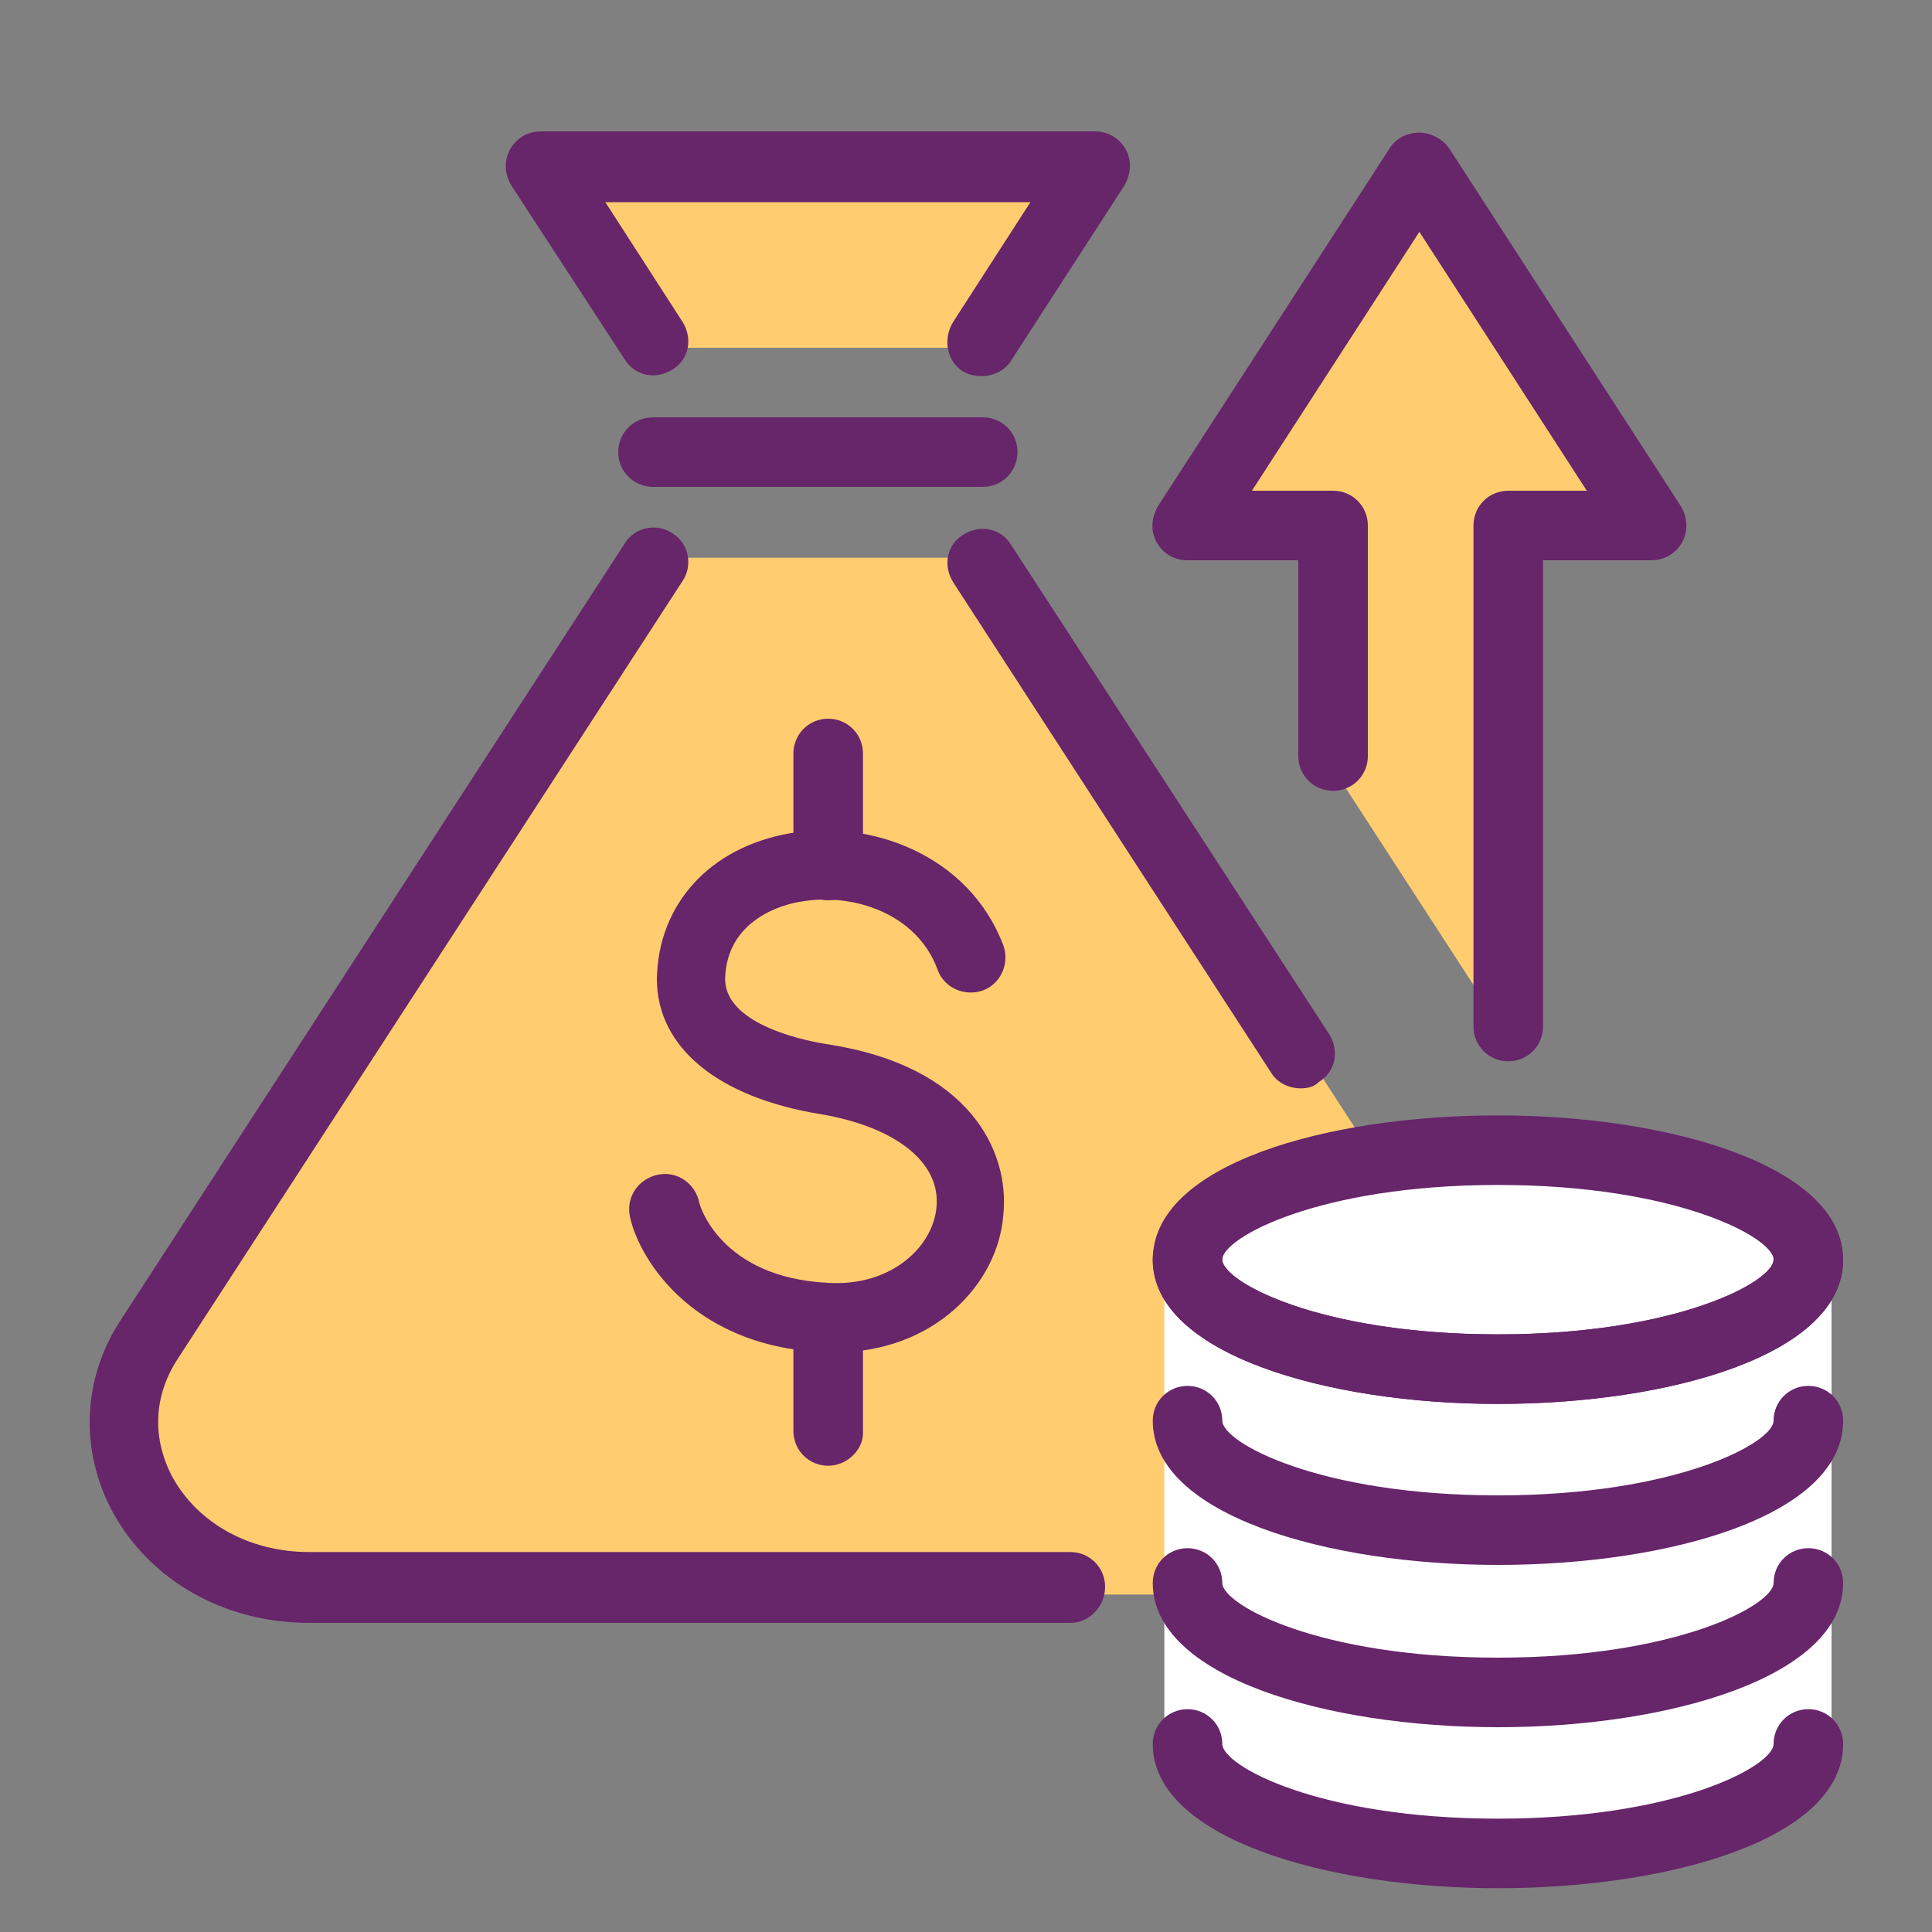 <?xml version="1.0" encoding="utf-8"?>
<!-- Generator: Adobe Illustrator 25.4.1, SVG Export Plug-In . SVG Version: 6.00 Build 0)  -->
<svg version="1.0" id="Layer_1" xmlns="http://www.w3.org/2000/svg" xmlns:xlink="http://www.w3.org/1999/xlink" x="0px" y="0px"
	 viewBox="0 0 150 150" style="enable-background:new 0 0 150 150;" xml:space="preserve">
<rect x="0" y="0" width="150" height="150" fill="#808080" stroke="none"/>
<style type="text/css">
	.st0{display:none;fill:#E9EAEB;}
	.st1{fill:#FFCD70;}
	.st2{fill:none;stroke:#67256A;stroke-width:5.412;stroke-linecap:round;stroke-linejoin:round;stroke-miterlimit:10;}
	.st3{fill:#67256A;}
	.st4{fill:#FFFFFF;}
</style>
<circle class="st0" cx="77.6" cy="69.4" r="69.4"/>
<g>
	<g>
		<g>
			<path class="st1" d="M50.7,43.8l-39.2,60.4c-5.5,8.5,1.4,19.2,12.4,19.2H103c11.1,0,18-10.6,12.4-19.2L76.3,43.8H50.7z"/>
			<path class="st1" d="M103,123.8H24c-5.7,0-10.9-2.9-13.4-7.5c-2.2-4-2-8.6,0.5-12.4l39.3-60.6h26.1l0.1,0.2l39.2,60.4
				c2.5,3.9,2.7,8.4,0.5,12.4C113.9,121,108.8,123.8,103,123.8z M51,44.3l-39,60.2c-2.3,3.6-2.5,7.7-0.5,11.4c2.3,4.3,7.1,7,12.5,7
				H103c5.4,0,10.2-2.7,12.5-7c2-3.7,1.8-7.9-0.5-11.4L76,44.3H51z"/>
		</g>
		<g>
			<g>
				<polygon class="st1" points="76.2,26.5 85,13 42,13 50.8,26.5 				"/>
				<path class="st1" d="M76.5,27h-26l-9.4-14.5h44.8L76.5,27z M51,26H76l8.1-12.5H42.9L51,26z"/>
			</g>
		</g>
		<g>
			<g>
				<g>
					<path class="st2" d="M64.1,84.8"/>
				</g>
				<g>
					<path class="st3" d="M64.8,105c-0.3,0-0.5,0-0.8,0c-10.8-0.5-14.6-7.9-15.1-10.6c-0.3-1.5,0.7-2.9,2.2-3.2
						c1.5-0.3,2.9,0.7,3.2,2.2c0,0.1,1.6,5.8,10,6.2c4.9,0.3,8.1-2.8,8.4-5.8c0.4-3.5-3.1-6.3-9-7.3c-8-1.3-12.7-5.2-12.7-10.5
						c0.1-5.8,4.1-10.2,10.3-11.3c6.2-1.1,13.9,1.6,16.6,8.7c0.5,1.4-0.2,3-1.6,3.5c-1.4,0.5-3-0.2-3.5-1.6c-1.6-4.4-6.6-6-10.6-5.3
						c-1.4,0.2-5.8,1.4-5.9,6c0,3.7,6.7,4.9,8.1,5.1c10.8,1.7,14,8.2,13.5,13.2C77.5,99.7,72.5,105,64.8,105z"/>
				</g>
				<g>
					<path class="st3" d="M64.3,69.9c-1.5,0-2.7-1.2-2.7-2.7v-8.7c0-1.5,1.2-2.7,2.7-2.7s2.7,1.2,2.7,2.7v8.7
						C67.1,68.7,65.8,69.9,64.3,69.9z"/>
				</g>
				<g>
					<path class="st3" d="M64.3,113.8c-1.5,0-2.7-1.2-2.7-2.7v-8.7c0-1.5,1.2-2.7,2.7-2.7s2.7,1.2,2.7,2.7v8.7
						C67.1,112.5,65.8,113.8,64.3,113.8z"/>
				</g>
			</g>
			<g>
				<g>
					<path class="st3" d="M101,84.5c-0.9,0-1.8-0.4-2.3-1.2L74,45.2c-0.8-1.3-0.5-2.9,0.8-3.7c1.3-0.8,2.9-0.5,3.7,0.8l24.7,38
						c0.8,1.3,0.5,2.9-0.8,3.7C102,84.4,101.5,84.5,101,84.5z"/>
				</g>
				<g>
					<path class="st3" d="M83.1,126H24c-6.6,0-12.4-3.3-15.3-8.7c-2.5-4.7-2.3-10.2,0.6-14.7l39.2-60.4c0.8-1.3,2.5-1.6,3.7-0.8
						c1.3,0.8,1.6,2.5,0.8,3.7l-39.2,60.4c-1.9,2.9-2,6.2-0.4,9.2c2,3.6,6,5.8,10.6,5.8h59.1c1.5,0,2.7,1.2,2.7,2.7
						S84.6,126,83.1,126z"/>
				</g>
				<g>
					<g>
						<path class="st3" d="M76.2,29.2c-0.5,0-1-0.1-1.5-0.4C73.5,28,73.2,26.3,74,25l6-9.3H47l6,9.3c0.8,1.3,0.5,2.9-0.8,3.7
							c-1.3,0.8-2.9,0.5-3.7-0.8l-8.8-13.5c-0.5-0.8-0.6-1.9-0.1-2.8c0.5-0.9,1.4-1.4,2.4-1.4h43c1,0,1.9,0.5,2.4,1.4
							s0.4,1.9-0.1,2.8L78.5,28C78,28.8,77.1,29.2,76.2,29.2z"/>
					</g>
				</g>
				<g>
					<path class="st3" d="M76.3,37.8H50.7c-1.5,0-2.7-1.2-2.7-2.7s1.2-2.7,2.7-2.7h25.6c1.5,0,2.7,1.2,2.7,2.7S77.8,37.8,76.3,37.8z
						"/>
				</g>
			</g>
		</g>
		<g>
			<g>
				<path class="st4" d="M140.4,135.4c0,4.7-10.8,8.5-24.1,8.5c-13.3,0-24.1-3.8-24.1-8.5V97.8c0-4.7,10.8-8.5,24.1-8.5
					c13.3,0,24.1,3.8,24.1,8.5L140.4,135.4z"/>
				<path class="st4" d="M116.3,145.7c-12.9,0-25.9-3.6-25.9-10.3V97.8c0-6.8,13-10.3,25.9-10.3s25.9,3.6,25.9,10.3v37.6
					C142.2,142.2,129.2,145.7,116.3,145.7z M116.3,91.1c-13.6,0-22.3,4-22.3,6.7v37.6c0,2.7,8.7,6.7,22.3,6.7s22.3-4,22.3-6.7V97.8
					C138.6,95,129.9,91.1,116.3,91.1z"/>
			</g>
			<g>
				<g>
					<g>
						<path class="st3" d="M116.3,109c-13.3,0-26.8-3.9-26.8-11.2c0-7.4,13.5-11.2,26.8-11.2s26.8,3.9,26.8,11.2
							C143.1,105.2,129.6,109,116.3,109z M116.3,92c-13.9,0-21.4,4.1-21.4,5.8s7.5,5.8,21.4,5.8s21.4-4.1,21.4-5.8
							S130.2,92,116.3,92z"/>
					</g>
					<g>
						<path class="st3" d="M116.3,121.5c-13.3,0-26.8-3.9-26.8-11.2c0-1.5,1.2-2.7,2.7-2.7s2.7,1.2,2.7,2.7c0,1.7,7.5,5.8,21.4,5.8
							s21.4-4.1,21.4-5.8c0-1.5,1.2-2.7,2.7-2.7s2.7,1.2,2.7,2.7C143.1,117.7,129.6,121.5,116.3,121.5z"/>
					</g>
					<g>
						<path class="st3" d="M116.3,109c-13.3,0-26.8-3.9-26.8-11.2c0-1.5,1.2-2.7,2.7-2.7s2.7,1.2,2.7,2.7c0,1.7,7.5,5.8,21.4,5.8
							s21.4-4.1,21.4-5.8c0-1.5,1.2-2.7,2.7-2.7s2.7,1.2,2.7,2.7C143.1,105.2,129.6,109,116.3,109z"/>
					</g>
					<g>
						<path class="st3" d="M116.3,146.6c-13.3,0-26.8-3.9-26.8-11.2c0-1.5,1.2-2.7,2.7-2.7s2.7,1.2,2.7,2.7c0,1.7,7.5,5.8,21.4,5.8
							s21.4-4.1,21.4-5.8c0-1.5,1.2-2.7,2.7-2.7s2.7,1.2,2.7,2.7C143.1,142.8,129.6,146.6,116.3,146.6z"/>
					</g>
					<g>
						<path class="st3" d="M116.3,134.1c-13.3,0-26.8-3.9-26.8-11.2c0-1.5,1.2-2.7,2.7-2.7s2.7,1.2,2.7,2.7c0,1.7,7.5,5.8,21.4,5.8
							s21.4-4.1,21.4-5.8c0-1.5,1.2-2.7,2.7-2.7s2.7,1.2,2.7,2.7C143.1,130.2,129.6,134.1,116.3,134.1z"/>
					</g>
				</g>
			</g>
		</g>
	</g>
</g>
<g>
	<g>
		<polygon class="st1" points="103.5,58.7 103.5,40.8 92.2,40.8 110.2,13 128.2,40.8 117.1,40.8 117.1,79.7 		"/>
		<path class="st1" d="M117.6,81.4L103,58.9V41.3H91.3l18.9-29.2l18.9,29.2h-11.5V81.4z M104,58.6L116.6,78V40.3h10.7l-17.1-26.4
			L93.1,40.3H104V58.6z"/>
	</g>
	<g>
		<path class="st3" d="M117.1,82.4c-1.5,0-2.7-1.2-2.7-2.7V40.8c0-1.5,1.2-2.7,2.7-2.7h6.1l-13-20.1l-13,20.1h6.3
			c1.5,0,2.7,1.2,2.7,2.7v17.9c0,1.5-1.2,2.7-2.7,2.7s-2.7-1.2-2.7-2.7V43.5h-8.6c-1,0-1.9-0.5-2.4-1.4c-0.5-0.9-0.4-1.9,0.1-2.8
			l18-27.8c0.5-0.8,1.4-1.2,2.3-1.2s1.8,0.5,2.3,1.2l18,27.8c0.5,0.8,0.6,1.9,0.1,2.8c-0.5,0.9-1.4,1.4-2.4,1.4h-8.4v36.2
			C119.8,81.2,118.6,82.4,117.1,82.4z"/>
	</g>
</g>
</svg>
